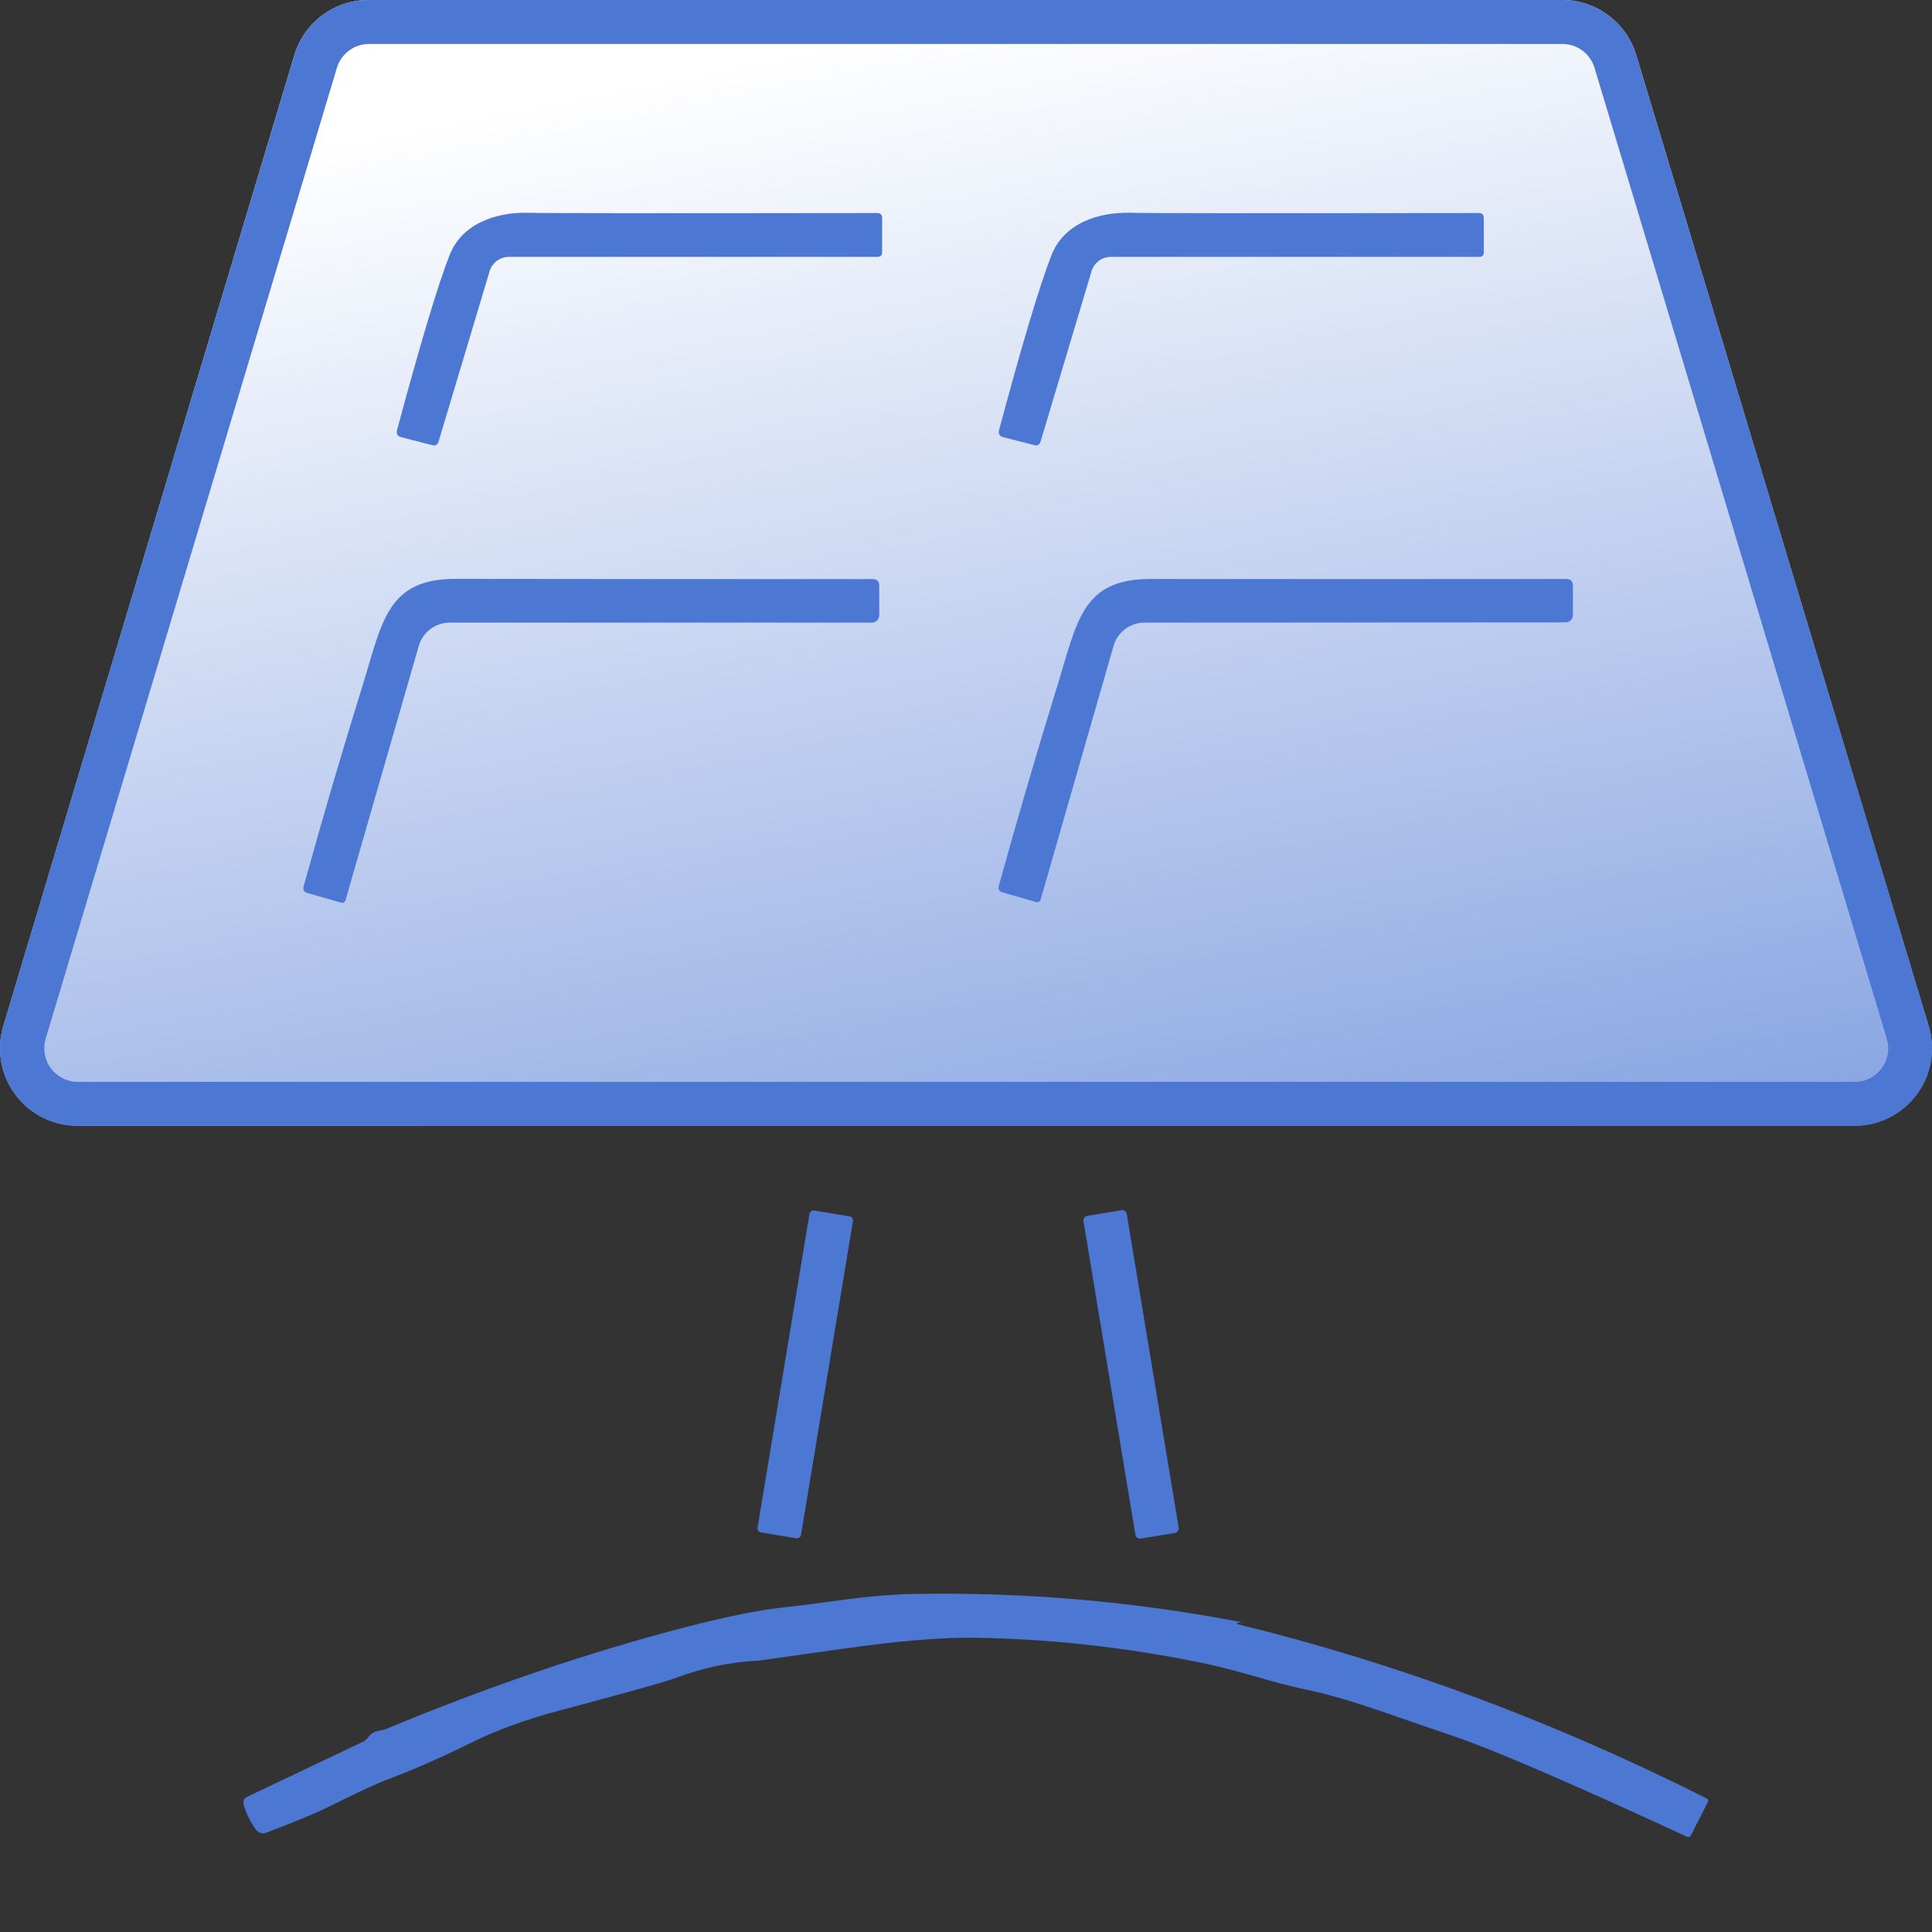 <svg width="48" height="48" viewBox="0 0 48 48" fill="none" xmlns="http://www.w3.org/2000/svg">
<rect x="0" y="0" width="48" height="48" fill="#333333" stroke="none"/>
<g id="Frame 5">
<path id="Vector" d="M40.651 1.367L47.918 25.49C48.005 25.777 48.023 26.081 47.971 26.377C47.92 26.672 47.8 26.952 47.621 27.192C47.442 27.433 47.209 27.629 46.941 27.764C46.673 27.899 46.377 27.969 46.077 27.969H1.923C1.623 27.969 1.327 27.898 1.059 27.764C0.791 27.629 0.559 27.434 0.38 27.193C0.201 26.953 0.081 26.674 0.029 26.378C-0.023 26.083 -0.005 25.78 0.081 25.493L7.313 1.37C7.432 0.974 7.675 0.627 8.007 0.38C8.339 0.133 8.741 0 9.154 2.57021e-08H38.809C39.222 -6.74891e-05 39.624 0.133 39.956 0.379C40.288 0.625 40.531 0.972 40.651 1.367Z" fill="url(#paint0_linear_104_2258)"/>
<path id="Vector_2" d="M40.651 1.367L47.918 25.49C48.005 25.777 48.023 26.081 47.971 26.377C47.92 26.672 47.8 26.952 47.621 27.192C47.442 27.433 47.209 27.629 46.941 27.764C46.673 27.899 46.377 27.969 46.077 27.969H1.923C1.623 27.969 1.327 27.898 1.059 27.764C0.791 27.629 0.559 27.434 0.38 27.193C0.201 26.953 0.081 26.674 0.029 26.378C-0.023 26.083 -0.005 25.78 0.081 25.493L7.313 1.37C7.432 0.974 7.675 0.627 8.007 0.38C8.339 0.133 8.741 0 9.154 2.57021e-08H38.809C39.222 -6.74891e-05 39.624 0.133 39.956 0.379C40.288 0.625 40.531 0.972 40.651 1.367ZM1.135 25.806C1.098 25.93 1.09 26.062 1.113 26.19C1.135 26.318 1.187 26.439 1.265 26.543C1.342 26.647 1.443 26.732 1.559 26.79C1.675 26.849 1.804 26.879 1.933 26.879H46.079C46.209 26.879 46.337 26.849 46.453 26.79C46.57 26.732 46.67 26.647 46.748 26.543C46.825 26.439 46.878 26.318 46.9 26.19C46.923 26.062 46.915 25.93 46.877 25.806L39.616 1.686C39.564 1.514 39.459 1.364 39.315 1.257C39.171 1.15 38.997 1.092 38.818 1.092H9.168C8.989 1.092 8.814 1.15 8.671 1.257C8.527 1.364 8.421 1.514 8.37 1.686L1.135 25.806Z" fill="#4C77D3"/>
<path id="Vector_3" d="M12.164 6.739L10.892 10.985C10.883 11.014 10.864 11.038 10.838 11.053C10.812 11.068 10.782 11.072 10.753 11.064L9.972 10.863C9.875 10.839 9.84 10.779 9.865 10.683C10.441 8.542 10.875 7.096 11.167 6.344C11.473 5.557 12.32 5.263 13.145 5.287C13.495 5.298 16.376 5.3 21.788 5.293C21.873 5.291 21.916 5.333 21.916 5.421V6.268C21.916 6.344 21.878 6.382 21.801 6.382H12.644C12.536 6.382 12.431 6.417 12.344 6.481C12.258 6.546 12.195 6.636 12.164 6.739Z" fill="#4C77D3"/>
<path id="Vector_4" d="M27.119 6.739L25.849 10.983C25.84 11.011 25.821 11.036 25.795 11.05C25.769 11.065 25.739 11.069 25.71 11.062L24.929 10.863C24.832 10.839 24.797 10.779 24.822 10.683C25.396 8.542 25.829 7.096 26.122 6.344C26.427 5.557 27.274 5.263 28.099 5.287C28.45 5.298 31.329 5.3 36.737 5.293C36.822 5.291 36.865 5.333 36.865 5.421V6.268C36.865 6.344 36.827 6.382 36.75 6.382H27.598C27.49 6.382 27.385 6.417 27.299 6.481C27.212 6.546 27.149 6.636 27.119 6.739Z" fill="#4C77D3"/>
<path id="Vector_5" d="M9.002 17.052C9.5 15.444 9.612 14.379 11.325 14.382C14.812 14.387 18.262 14.389 21.676 14.387C21.789 14.387 21.845 14.444 21.845 14.556V15.284C21.845 15.333 21.826 15.38 21.792 15.415C21.757 15.449 21.711 15.469 21.663 15.469H11.173C10.999 15.469 10.831 15.525 10.692 15.63C10.553 15.734 10.453 15.88 10.405 16.046L8.588 22.352C8.57 22.419 8.528 22.443 8.463 22.423L7.637 22.186C7.55 22.161 7.519 22.104 7.545 22.017C7.997 20.381 8.483 18.726 9.002 17.052Z" fill="#4C77D3"/>
<path id="Vector_6" d="M26.266 17.049C26.765 15.444 26.874 14.382 28.584 14.385C32.064 14.388 35.506 14.388 38.911 14.385C39.023 14.385 39.079 14.441 39.079 14.554V15.278C39.079 15.327 39.061 15.374 39.027 15.408C38.993 15.443 38.948 15.463 38.9 15.463L28.432 15.469C28.259 15.469 28.09 15.526 27.952 15.63C27.814 15.734 27.714 15.88 27.666 16.046L25.858 22.338C25.84 22.406 25.798 22.429 25.732 22.409L24.91 22.172C24.823 22.147 24.792 22.091 24.817 22.003C25.268 20.371 25.751 18.719 26.266 17.049Z" fill="#4C77D3"/>
<path id="Vector_7" d="M21.106 30.22L20.23 30.075C20.174 30.066 20.12 30.104 20.111 30.16L18.821 37.954C18.811 38.01 18.85 38.063 18.906 38.073L19.782 38.218C19.838 38.227 19.892 38.189 19.901 38.133L21.191 30.339C21.201 30.283 21.163 30.23 21.106 30.22Z" fill="#4C77D3"/>
<path id="Vector_8" d="M27.862 30.067L27.013 30.207C26.951 30.218 26.909 30.277 26.919 30.339L28.209 38.132C28.22 38.194 28.278 38.237 28.341 38.226L29.19 38.086C29.252 38.075 29.294 38.017 29.284 37.954L27.994 30.161C27.984 30.099 27.925 30.056 27.862 30.067Z" fill="#4C77D3"/>
<path id="Vector_9" d="M30.747 40.352C34.713 41.321 38.598 42.765 42.402 44.682C42.44 44.702 42.45 44.731 42.432 44.77L42.01 45.6C42.002 45.617 41.987 45.63 41.97 45.636C41.952 45.642 41.932 45.641 41.915 45.633C39.026 44.3 37.109 43.473 36.164 43.152C35.6 42.959 34.992 42.75 34.342 42.525C33.603 42.269 32.985 42.089 32.487 41.986C31.591 41.803 30.812 41.506 29.818 41.305C27.904 40.916 26.018 40.711 24.16 40.689C23.374 40.68 22.311 40.77 20.971 40.959C19.569 41.157 18.861 41.257 18.849 41.258C18.141 41.291 17.449 41.437 16.773 41.694C16.555 41.778 15.587 42.048 13.87 42.506C13.052 42.724 12.337 42.985 11.723 43.288C10.942 43.675 10.242 43.982 9.623 44.211C9.367 44.307 8.881 44.533 8.166 44.889C7.87 45.037 7.352 45.252 6.613 45.535C6.57 45.552 6.522 45.554 6.477 45.541C6.433 45.528 6.393 45.501 6.365 45.464C6.234 45.292 6.132 45.087 6.057 44.849C6.028 44.751 6.059 44.68 6.15 44.636L9.01 43.277C9.06 43.254 9.104 43.218 9.138 43.173C9.202 43.086 9.273 43.034 9.351 43.015C9.489 42.985 9.565 42.966 9.579 42.961C12.143 41.895 14.633 41.049 17.048 40.422C18.052 40.163 18.852 40.001 19.448 39.938C20.554 39.82 21.526 39.624 22.692 39.602C25.447 39.55 28.179 39.786 30.888 40.311C30.894 40.311 30.896 40.308 30.896 40.303C30.898 40.297 30.899 40.296 30.899 40.3C30.89 40.3 30.839 40.306 30.747 40.319C30.742 40.319 30.738 40.321 30.735 40.324C30.732 40.327 30.73 40.331 30.73 40.335C30.73 40.34 30.732 40.344 30.735 40.347C30.738 40.35 30.742 40.352 30.747 40.352Z" fill="#4C77D3"/>
</g>
<defs>
<linearGradient id="paint0_linear_104_2258" x1="35.5" y1="45.5" x2="26.57" y2="-0.049" gradientUnits="userSpaceOnUse">
<stop stop-color="#4C77D3"/>
<stop offset="1" stop-color="white"/>
</linearGradient>
</defs>
</svg>
